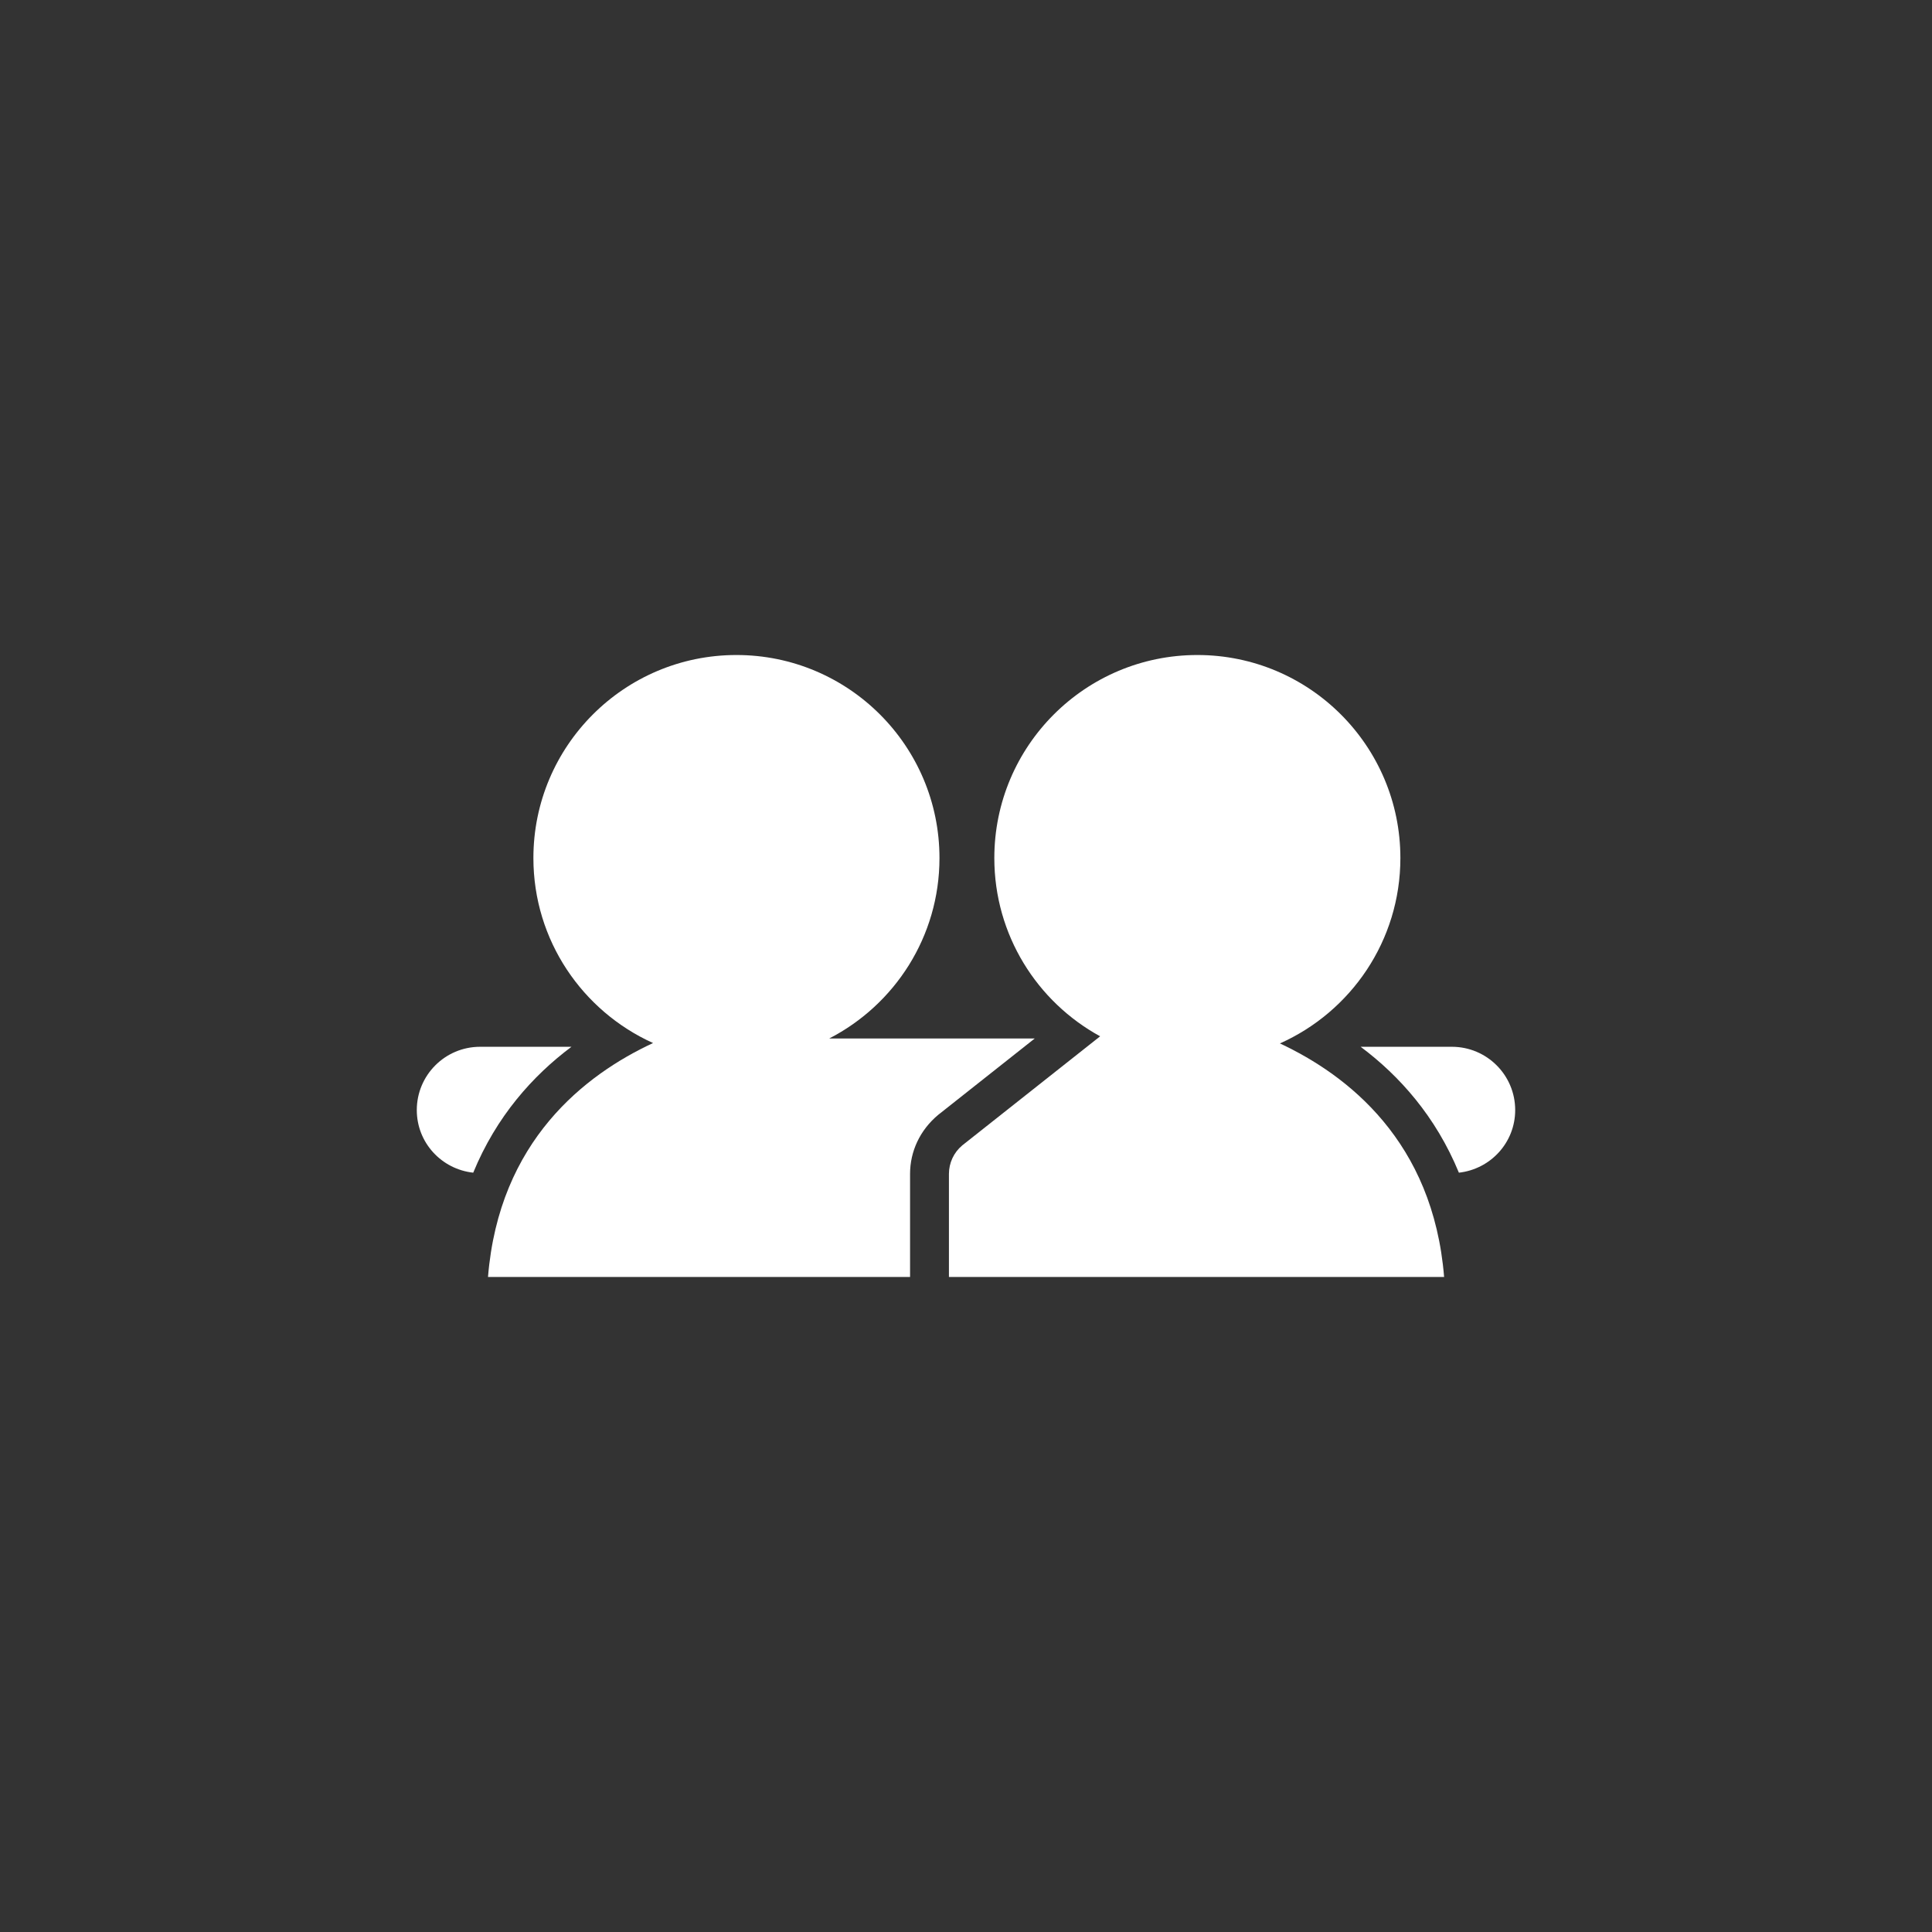 <svg xmlns="http://www.w3.org/2000/svg" xmlns:xlink="http://www.w3.org/1999/xlink" width="1080" viewBox="0 0 810 810" height="1080" preserveAspectRatio="xMidYMid meet"><rect x="0" y="0" width="810" height="810" fill="#333333" stroke="none"/><defs><clipPath id="27f26238e0"><path d="M 174.738 438 L 240 438 L 240 492 L 174.738 492 Z M 174.738 438 " clip-rule="nonzero"></path></clipPath><clipPath id="aefc05b0fb"><path d="M 204 274.328 L 434 274.328 L 434 535.328 L 204 535.328 Z M 204 274.328 " clip-rule="nonzero"></path></clipPath><clipPath id="e11a87da99"><path d="M 397 274.328 L 606 274.328 L 606 535.328 L 397 535.328 Z M 397 274.328 " clip-rule="nonzero"></path></clipPath><clipPath id="b416509492"><path d="M 570 438 L 635.238 438 L 635.238 492 L 570 492 Z M 570 438 " clip-rule="nonzero"></path></clipPath></defs><g clip-path="url(#27f26238e0)"><path fill="#ffffff" d="M 239.59 438.871 L 201.277 438.871 C 186.621 438.871 174.742 450.75 174.742 465.406 C 174.742 479.078 185.117 490.203 198.402 491.652 C 208.098 468.078 223.316 451.043 239.59 438.871 " fill-opacity="1" fill-rule="nonzero"></path></g><g clip-path="url(#aefc05b0fb)"><path fill="#ffffff" d="M 347.77 435.402 L 347.68 435.379 C 375.094 421.246 393.879 392.711 393.879 359.742 C 393.879 312.73 355.766 274.617 308.754 274.617 C 261.738 274.617 223.629 312.73 223.629 359.742 C 223.629 394.277 244.238 423.945 273.797 437.297 C 245.355 450.508 209.219 478.281 204.598 535.375 L 381.547 535.375 L 381.547 492.168 C 381.547 482.715 385.699 473.816 393.301 467.441 L 433.805 435.402 L 347.77 435.402 " fill-opacity="1" fill-rule="nonzero"></path></g><g clip-path="url(#e11a87da99)"><path fill="#ffffff" d="M 536.609 437.461 C 566.355 424.195 587.117 394.414 587.117 359.742 C 587.117 312.73 549.008 274.617 502 274.617 C 454.988 274.617 416.875 312.73 416.875 359.742 C 416.875 391.984 434.812 420.035 461.238 434.477 L 403.414 480.223 C 399.883 483.184 397.844 487.555 397.844 492.168 L 397.844 535.375 L 605.449 535.375 C 600.855 478.52 564.996 450.742 536.609 437.461 " fill-opacity="1" fill-rule="nonzero"></path></g><g clip-path="url(#b416509492)"><path fill="#ffffff" d="M 608.711 438.871 L 570.465 438.871 C 586.723 451.031 601.945 468.07 611.648 491.652 C 624.902 490.168 635.25 479.055 635.25 465.406 C 635.25 450.75 623.363 438.871 608.711 438.871 " fill-opacity="1" fill-rule="nonzero"></path></g></svg>